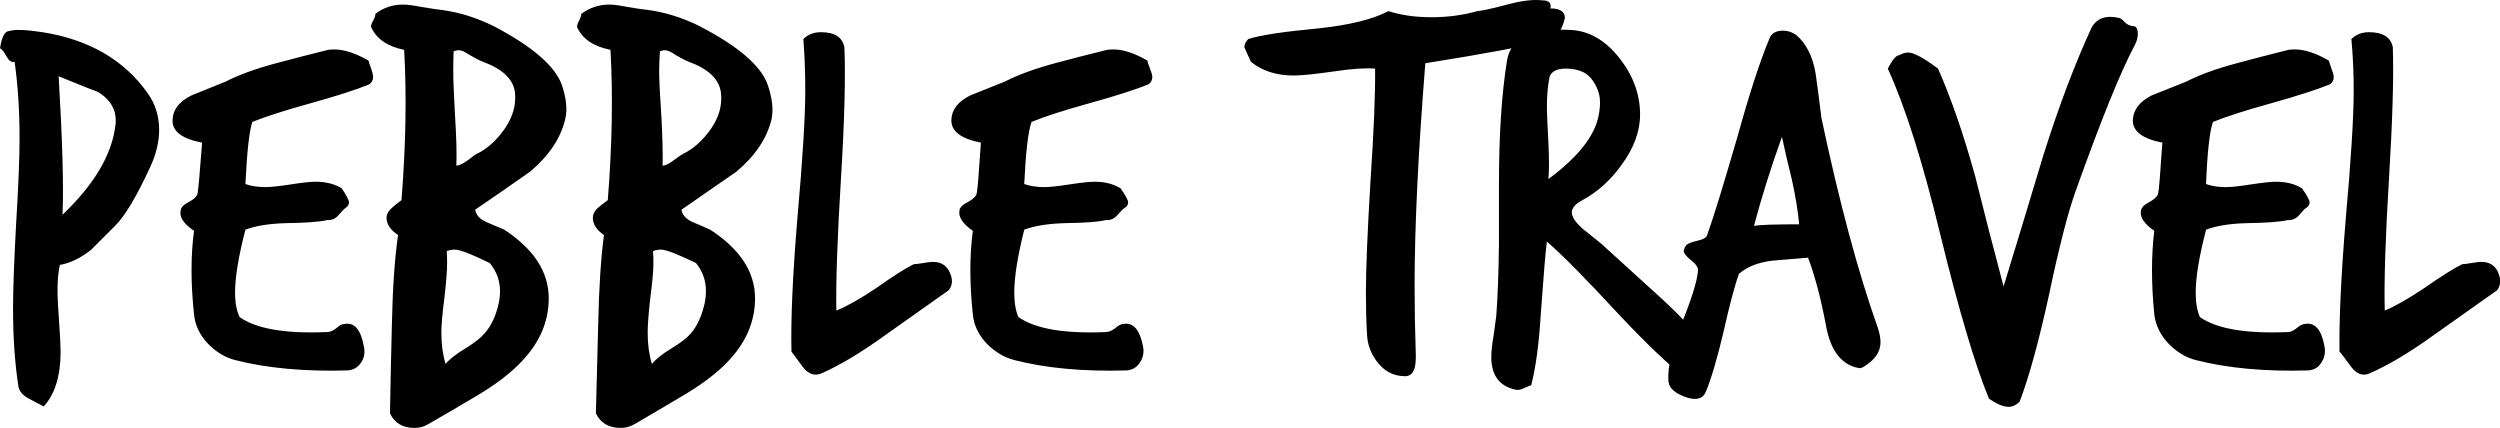 <svg data-v-423bf9ae="" xmlns="http://www.w3.org/2000/svg" viewBox="0 0 350.556 60" class="font"><!----><!----><!----><g data-v-423bf9ae="" id="90102f51-47d5-4e9c-8139-3a7b7a2830c5" fill="black" transform="matrix(5.377,0,0,5.377,-2.473,-7.692)"><path d="M4.38 5.78L4.38 5.78Q3.85 6.93 3.47 7.31L3.47 7.31Q2.88 7.90 2.83 7.95L2.83 7.95Q2.42 8.27 2.02 8.34L2.02 8.34Q1.96 8.62 1.96 9.00L1.96 9.00Q1.96 9.27 2.00 9.81Q2.04 10.35 2.04 10.60L2.04 10.60Q2.04 11.55 1.60 12.03L1.60 12.03Q1.60 12.03 1.20 11.82L1.20 11.82Q0.97 11.69 0.94 11.51L0.94 11.51Q0.80 10.60 0.80 9.48L0.80 9.48Q0.80 8.74 0.88 7.27Q0.97 5.80 0.97 5.04L0.97 5.04Q0.97 3.95 0.84 3.04L0.84 3.04Q0.73 3.08 0.63 2.90Q0.53 2.72 0.46 2.69L0.46 2.69Q0.53 2.24 0.70 2.24L0.70 2.24Q0.91 2.17 1.57 2.27L1.57 2.27Q3.39 2.56 4.31 3.86L4.31 3.86Q4.61 4.28 4.61 4.82L4.61 4.82Q4.61 5.28 4.38 5.78ZM3.47 4.70L3.47 4.70Q3.54 4.14 3.00 3.82L3.00 3.82Q2.97 3.82 1.99 3.42L1.99 3.42Q2.14 5.99 2.09 7.03L2.09 7.03Q3.33 5.85 3.47 4.70ZM10.09 3.63L10.09 3.63Q9.58 3.84 8.57 4.12Q7.56 4.40 7.04 4.61L7.04 4.61Q6.92 4.97 6.86 6.23L6.86 6.23Q7.08 6.31 7.38 6.31L7.38 6.31Q7.59 6.31 8.04 6.24Q8.48 6.17 8.69 6.17L8.69 6.17Q9.09 6.17 9.37 6.34L9.37 6.34Q9.56 6.62 9.56 6.71L9.56 6.71Q9.56 6.80 9.46 6.86L9.46 6.86Q9.44 6.87 9.27 7.06L9.27 7.06Q9.16 7.18 8.99 7.17L8.99 7.17Q8.69 7.24 7.91 7.25L7.91 7.25Q7.25 7.27 6.86 7.42L6.86 7.42Q6.59 8.46 6.59 9.06L6.59 9.06Q6.59 9.46 6.71 9.70L6.71 9.70Q7.36 10.16 8.99 10.09L8.99 10.09Q9.10 10.09 9.23 9.99Q9.35 9.88 9.44 9.88L9.44 9.88Q9.83 9.80 9.95 10.47L9.95 10.47Q10.00 10.70 9.88 10.88Q9.76 11.07 9.53 11.09L9.53 11.09Q7.84 11.14 6.59 10.82L6.59 10.82Q6.20 10.72 5.88 10.39Q5.56 10.05 5.52 9.63L5.52 9.63Q5.39 8.41 5.52 7.45L5.52 7.45Q5.12 7.18 5.17 6.93L5.17 6.93Q5.18 6.80 5.38 6.70Q5.59 6.59 5.61 6.48Q5.64 6.37 5.73 5.15L5.73 5.15Q4.94 5.00 4.96 4.56L4.96 4.56Q4.97 4.16 5.45 3.92L5.45 3.92Q5.89 3.74 6.34 3.56L6.34 3.56Q6.87 3.29 7.66 3.08L7.66 3.08Q8.33 2.90 9.02 2.73L9.02 2.73Q9.09 2.72 9.18 2.72L9.18 2.72Q9.56 2.72 10.07 3.01L10.07 3.01Q10.08 3.07 10.14 3.22Q10.19 3.37 10.19 3.44L10.19 3.44Q10.19 3.56 10.09 3.63ZM15.20 4.54L15.20 4.54Q15.02 5.29 14.28 5.91L14.28 5.91Q13.57 6.41 12.85 6.90L12.85 6.90Q12.89 7.11 13.14 7.22Q13.38 7.32 13.61 7.42L13.61 7.42Q14.77 8.18 14.77 9.21L14.77 9.21Q14.77 10.01 14.22 10.68L14.22 10.68Q13.80 11.20 12.98 11.70L12.98 11.70Q12.31 12.10 11.63 12.49L11.63 12.49Q11.47 12.59 11.27 12.59L11.27 12.59Q10.81 12.59 10.63 12.21L10.63 12.21Q10.65 11.03 10.68 9.87L10.68 9.87Q10.71 8.47 10.84 7.56L10.84 7.56Q10.54 7.36 10.54 7.11L10.54 7.11Q10.54 6.99 10.65 6.88Q10.75 6.78 10.93 6.65L10.93 6.65Q11.10 4.52 11.00 2.73L11.00 2.73Q10.35 2.60 10.14 2.14L10.14 2.14Q10.12 2.09 10.19 1.97Q10.25 1.86 10.25 1.79L10.25 1.79Q10.57 1.55 10.96 1.55L10.96 1.55Q11.14 1.55 11.44 1.61L11.44 1.61Q11.86 1.68 11.98 1.69L11.98 1.69Q12.66 1.78 13.33 2.11L13.33 2.11Q14.84 2.90 15.11 3.64L15.11 3.64Q15.29 4.17 15.20 4.54ZM13.89 3.84L13.89 3.84Q13.82 3.32 13.05 3.04L13.05 3.04Q12.94 3.00 12.70 2.86L12.70 2.86Q12.53 2.74 12.42 2.74L12.42 2.74Q12.36 2.74 12.29 2.77L12.29 2.77Q12.28 3.01 12.28 3.28L12.28 3.28Q12.28 3.64 12.33 4.51L12.33 4.51Q12.38 5.31 12.36 5.75L12.36 5.75Q12.46 5.75 12.66 5.61Q12.85 5.46 12.88 5.45L12.88 5.45Q13.30 5.25 13.62 4.79Q13.94 4.33 13.89 3.84ZM13.47 9.32L13.47 9.32Q13.50 9.17 13.50 9.03L13.50 9.03Q13.50 8.61 13.23 8.29L13.23 8.29Q12.52 7.94 12.32 7.94L12.32 7.94Q12.21 7.94 12.11 7.98L12.11 7.98Q12.12 8.12 12.12 8.29L12.12 8.29Q12.12 8.58 12.05 9.19Q11.97 9.80 11.97 10.11L11.97 10.11Q11.97 10.56 12.08 10.92L12.08 10.92Q12.25 10.72 12.61 10.51Q12.96 10.29 13.10 10.12L13.10 10.12Q13.36 9.83 13.47 9.32ZM20.58 4.54L20.58 4.54Q20.40 5.29 19.66 5.91L19.66 5.91Q18.94 6.41 18.23 6.90L18.23 6.90Q18.27 7.11 18.52 7.22Q18.76 7.32 18.98 7.42L18.98 7.42Q20.15 8.18 20.15 9.21L20.15 9.21Q20.15 10.01 19.60 10.68L19.60 10.68Q19.18 11.20 18.35 11.70L18.35 11.70Q17.68 12.10 17.01 12.49L17.01 12.49Q16.84 12.59 16.65 12.59L16.65 12.59Q16.18 12.59 16.00 12.21L16.00 12.21Q16.03 11.03 16.06 9.87L16.06 9.87Q16.09 8.47 16.21 7.56L16.21 7.56Q15.92 7.36 15.92 7.11L15.92 7.11Q15.92 6.99 16.02 6.88Q16.13 6.78 16.31 6.65L16.31 6.65Q16.48 4.52 16.38 2.73L16.38 2.73Q15.72 2.60 15.51 2.14L15.51 2.14Q15.50 2.09 15.56 1.97Q15.62 1.86 15.62 1.79L15.62 1.79Q15.95 1.55 16.34 1.55L16.34 1.55Q16.52 1.55 16.81 1.61L16.81 1.61Q17.23 1.68 17.36 1.69L17.36 1.69Q18.03 1.78 18.70 2.11L18.70 2.11Q20.22 2.90 20.48 3.64L20.48 3.64Q20.66 4.17 20.58 4.54ZM19.26 3.84L19.26 3.84Q19.19 3.32 18.42 3.04L18.42 3.04Q18.31 3.00 18.07 2.86L18.07 2.86Q17.91 2.74 17.79 2.74L17.79 2.74Q17.74 2.74 17.67 2.77L17.67 2.77Q17.65 3.01 17.65 3.28L17.65 3.28Q17.65 3.64 17.71 4.51L17.71 4.51Q17.75 5.31 17.74 5.75L17.74 5.75Q17.84 5.75 18.03 5.61Q18.23 5.46 18.26 5.45L18.26 5.45Q18.68 5.25 19.00 4.79Q19.32 4.33 19.26 3.84ZM18.84 9.32L18.84 9.32Q18.87 9.17 18.87 9.03L18.87 9.03Q18.87 8.61 18.61 8.29L18.61 8.29Q17.89 7.94 17.70 7.94L17.70 7.94Q17.58 7.94 17.49 7.98L17.49 7.98Q17.50 8.12 17.50 8.29L17.50 8.29Q17.50 8.58 17.42 9.19Q17.35 9.80 17.35 10.11L17.35 10.11Q17.35 10.56 17.46 10.92L17.46 10.92Q17.63 10.72 17.98 10.51Q18.34 10.29 18.48 10.12L18.48 10.12Q18.73 9.83 18.84 9.32ZM25.20 9.00L25.20 9.00Q25.17 9.02 23.56 10.16L23.56 10.16Q22.62 10.84 21.90 11.16L21.90 11.16Q21.81 11.20 21.73 11.20L21.73 11.20Q21.53 11.20 21.36 10.95L21.36 10.95Q21.11 10.61 21.10 10.60L21.10 10.60Q21.07 9.37 21.25 7.17L21.25 7.17Q21.46 4.83 21.46 3.79L21.46 3.79Q21.46 3.08 21.41 2.45L21.41 2.45Q21.59 2.27 21.87 2.27L21.87 2.27Q22.40 2.27 22.48 2.66L22.48 2.66Q22.53 3.81 22.39 6.10Q22.25 8.39 22.27 9.53L22.27 9.53Q22.67 9.37 23.30 8.95L23.30 8.95Q23.98 8.47 24.29 8.32L24.29 8.32Q24.36 8.32 24.54 8.29Q24.71 8.26 24.79 8.26L24.79 8.26Q25.07 8.26 25.20 8.48L25.20 8.48Q25.37 8.79 25.20 9.00ZM30.41 3.63L30.41 3.63Q29.89 3.84 28.88 4.12Q27.87 4.40 27.36 4.61L27.36 4.61Q27.23 4.97 27.17 6.23L27.17 6.23Q27.40 6.31 27.69 6.31L27.69 6.31Q27.90 6.31 28.35 6.24Q28.80 6.17 29.01 6.17L29.01 6.17Q29.40 6.17 29.68 6.34L29.68 6.34Q29.88 6.62 29.88 6.71L29.88 6.71Q29.88 6.80 29.78 6.86L29.78 6.86Q29.75 6.87 29.58 7.06L29.58 7.06Q29.47 7.18 29.30 7.17L29.30 7.17Q29.01 7.24 28.22 7.25L28.22 7.25Q27.57 7.27 27.17 7.42L27.17 7.42Q26.91 8.46 26.91 9.06L26.91 9.06Q26.91 9.46 27.02 9.70L27.02 9.70Q27.68 10.16 29.30 10.09L29.30 10.09Q29.41 10.09 29.54 9.99Q29.67 9.88 29.75 9.88L29.75 9.88Q30.14 9.80 30.27 10.47L30.27 10.47Q30.31 10.70 30.19 10.88Q30.07 11.07 29.85 11.09L29.85 11.09Q28.15 11.14 26.91 10.82L26.91 10.82Q26.52 10.72 26.19 10.39Q25.87 10.05 25.83 9.63L25.83 9.63Q25.70 8.41 25.83 7.45L25.83 7.45Q25.44 7.18 25.48 6.93L25.48 6.93Q25.49 6.80 25.70 6.70Q25.90 6.59 25.93 6.48Q25.96 6.37 26.04 5.15L26.04 5.15Q25.26 5.00 25.27 4.56L25.27 4.56Q25.28 4.16 25.76 3.92L25.76 3.92Q26.21 3.74 26.66 3.56L26.66 3.56Q27.19 3.29 27.97 3.08L27.97 3.08Q28.64 2.90 29.33 2.73L29.33 2.73Q29.40 2.72 29.50 2.72L29.50 2.72Q29.88 2.72 30.38 3.01L30.38 3.01Q30.39 3.07 30.45 3.22Q30.51 3.37 30.51 3.44L30.51 3.44Q30.51 3.56 30.41 3.63ZM41.27 1.90L41.27 1.90Q41.15 2.41 40.80 2.49L40.80 2.49Q39.89 2.72 37.63 3.08L37.63 3.08Q37.35 6.57 37.35 8.89L37.35 8.89Q37.35 9.77 37.38 10.63L37.38 10.63Q37.39 10.89 37.35 11.03L37.35 11.03Q37.28 11.26 37.07 11.24L37.07 11.24Q36.67 11.23 36.40 10.90Q36.13 10.57 36.11 10.16L36.11 10.16Q36.08 9.65 36.08 9.07L36.08 9.07Q36.08 8.15 36.20 6.15L36.20 6.15Q36.33 4.23 36.32 3.22L36.32 3.22Q35.94 3.19 35.27 3.29L35.27 3.29Q34.50 3.40 34.20 3.40L34.20 3.40Q33.52 3.40 33.08 3.04L33.08 3.04Q32.91 2.67 32.91 2.66L32.91 2.66Q32.91 2.56 33.01 2.45L33.01 2.45Q33.46 2.30 34.85 2.17L34.85 2.17Q36.06 2.04 36.67 1.72L36.67 1.72Q37.16 1.88 37.79 1.88L37.79 1.88Q38.42 1.88 38.99 1.72L38.99 1.72Q39.16 1.71 39.84 1.53L39.84 1.53Q40.35 1.40 40.68 1.44L40.68 1.44Q40.94 1.44 40.89 1.65L40.89 1.65Q41.27 1.65 41.27 1.90ZM45.11 10.72L45.11 10.72Q45.15 10.78 45.15 10.85L45.15 10.85Q45.15 11.17 44.48 11.34L44.48 11.34Q43.74 10.77 42.63 9.58L42.63 9.58Q41.40 8.25 40.80 7.73L40.80 7.73Q40.75 8.09 40.64 9.63L40.64 9.63Q40.57 10.79 40.39 11.48L40.39 11.48Q40.36 11.48 40.21 11.55Q40.07 11.62 39.97 11.59L39.97 11.59Q39.35 11.45 39.35 10.74L39.35 10.74Q39.35 10.53 39.41 10.18L39.41 10.18Q39.47 9.77 39.48 9.67L39.48 9.67Q39.54 8.86 39.55 7.74L39.55 7.74L39.55 6.22Q39.55 4.31 39.76 3.01L39.76 3.01Q39.90 2.14 41.40 2.21L41.40 2.21Q42.15 2.24 42.71 2.97L42.71 2.97Q43.23 3.64 43.23 4.42L43.23 4.42Q43.23 5.08 42.74 5.74L42.74 5.74Q42.32 6.33 41.71 6.66L41.71 6.66Q41.45 6.80 41.45 6.97L41.45 6.97Q41.45 7.15 41.75 7.41L41.75 7.41Q41.97 7.59 42.20 7.77L42.20 7.77Q42.21 7.78 43.74 9.17L43.74 9.17Q44.70 10.04 45.11 10.72ZM42.15 4.44L42.15 4.44Q42.20 4.19 42.18 3.99L42.18 3.99Q42.14 3.70 41.94 3.46Q41.73 3.22 41.29 3.22L41.29 3.22Q40.95 3.22 40.87 3.43L40.87 3.43Q40.80 3.78 40.80 4.23L40.80 4.23Q40.80 4.41 40.84 5.17L40.84 5.17Q40.87 5.74 40.84 6.10L40.84 6.10Q42 5.24 42.15 4.44ZM49.42 9.95L49.42 9.95Q49.50 10.18 49.50 10.35L49.50 10.35Q49.50 10.63 49.27 10.84Q49.03 11.05 48.94 11.03L48.94 11.03Q48.26 10.91 48.08 9.93L48.08 9.93Q47.88 8.86 47.61 8.15L47.61 8.15Q47.14 8.19 46.66 8.23L46.66 8.23Q46.12 8.30 45.81 8.57L45.81 8.57Q45.65 9.00 45.40 10.11L45.40 10.11Q45.16 11.13 44.94 11.66L44.94 11.66Q44.83 11.91 44.46 11.80L44.46 11.80Q44.00 11.65 43.97 11.38L43.97 11.38Q43.93 10.85 44.28 9.95L44.28 9.95Q44.70 8.93 44.74 8.50L44.74 8.50Q44.76 8.37 44.56 8.22Q44.37 8.06 44.37 7.98L44.37 7.98Q44.37 7.91 44.43 7.83Q44.49 7.76 44.72 7.71Q44.95 7.66 44.98 7.56L44.98 7.56Q45.23 6.86 45.78 4.96L45.78 4.96Q46.24 3.30 46.61 2.42L46.61 2.42Q46.69 2.23 46.96 2.23L46.96 2.23Q47.15 2.23 47.31 2.35L47.31 2.35Q47.70 2.69 47.81 3.36L47.81 3.36Q47.89 3.93 47.96 4.51L47.96 4.51Q48.66 7.81 49.42 9.95ZM47.38 7.28L47.38 7.28Q47.33 6.76 47.19 6.12L47.19 6.12Q47.05 5.56 46.93 5.00L46.93 5.00Q46.51 6.16 46.20 7.32L46.20 7.32Q46.42 7.28 47.38 7.28ZM56.14 2.59L56.14 2.59Q55.59 3.61 54.59 6.41L54.59 6.41Q54.29 7.24 53.89 9.14L53.89 9.14Q53.49 10.96 53.13 11.90L53.13 11.90Q53.00 12.04 52.84 12.04L52.84 12.04Q52.64 12.04 52.33 11.83L52.33 11.83Q51.79 10.53 51.06 7.55L51.06 7.55Q50.37 4.70 49.69 3.22L49.69 3.22Q49.87 2.87 49.99 2.87L49.99 2.87Q50.11 2.80 50.22 2.80L50.22 2.80Q50.44 2.80 51.00 3.22L51.00 3.22Q51.51 4.37 51.97 6.03L51.97 6.03Q52.33 7.48 52.71 8.90L52.71 8.90Q53.23 7.20 53.75 5.47L53.75 5.47Q54.36 3.54 55.01 2.14L55.01 2.14Q55.22 1.78 55.73 1.90L55.73 1.90Q55.79 1.92 55.87 2.01Q55.96 2.10 56.08 2.11Q56.21 2.11 56.21 2.31L56.21 2.31Q56.21 2.45 56.14 2.59ZM61.22 3.63L61.22 3.63Q60.70 3.84 59.70 4.12Q58.69 4.40 58.17 4.61L58.17 4.61Q58.04 4.97 57.99 6.23L57.99 6.23Q58.21 6.31 58.51 6.31L58.51 6.31Q58.72 6.31 59.16 6.24Q59.61 6.17 59.82 6.17L59.82 6.17Q60.21 6.17 60.49 6.34L60.49 6.34Q60.69 6.62 60.69 6.71L60.69 6.71Q60.69 6.80 60.59 6.86L60.59 6.86Q60.56 6.87 60.40 7.06L60.40 7.06Q60.28 7.18 60.12 7.17L60.12 7.17Q59.82 7.24 59.04 7.25L59.04 7.25Q58.38 7.27 57.99 7.42L57.99 7.42Q57.72 8.46 57.72 9.06L57.72 9.06Q57.72 9.46 57.83 9.70L57.83 9.70Q58.49 10.16 60.12 10.09L60.12 10.09Q60.23 10.09 60.35 9.99Q60.48 9.88 60.56 9.88L60.56 9.88Q60.96 9.80 61.08 10.47L61.08 10.47Q61.12 10.70 61.00 10.88Q60.89 11.07 60.66 11.09L60.66 11.09Q58.97 11.14 57.72 10.82L57.72 10.82Q57.33 10.72 57.01 10.39Q56.69 10.05 56.64 9.63L56.64 9.63Q56.52 8.41 56.64 7.45L56.64 7.45Q56.25 7.18 56.29 6.93L56.29 6.93Q56.31 6.80 56.51 6.70Q56.71 6.59 56.74 6.48Q56.77 6.37 56.85 5.15L56.85 5.15Q56.07 5.00 56.08 4.56L56.08 4.56Q56.10 4.16 56.57 3.92L56.57 3.92Q57.02 3.74 57.47 3.56L57.47 3.56Q58.00 3.29 58.79 3.08L58.79 3.08Q59.46 2.90 60.14 2.73L60.14 2.73Q60.21 2.72 60.31 2.72L60.31 2.72Q60.69 2.72 61.19 3.01L61.19 3.01Q61.21 3.07 61.26 3.22Q61.32 3.37 61.32 3.44L61.32 3.44Q61.32 3.56 61.22 3.63ZM65.58 9.00L65.58 9.00Q65.55 9.02 63.94 10.16L63.94 10.16Q63 10.84 62.27 11.16L62.27 11.16Q62.19 11.20 62.10 11.20L62.10 11.20Q61.91 11.20 61.74 10.95L61.74 10.95Q61.49 10.61 61.47 10.60L61.47 10.60Q61.45 9.37 61.63 7.17L61.63 7.17Q61.84 4.83 61.84 3.79L61.84 3.79Q61.84 3.08 61.78 2.45L61.78 2.45Q61.96 2.27 62.24 2.27L62.24 2.27Q62.78 2.27 62.86 2.66L62.86 2.66Q62.90 3.81 62.76 6.10Q62.62 8.39 62.65 9.53L62.65 9.53Q63.04 9.37 63.67 8.95L63.67 8.95Q64.36 8.47 64.67 8.32L64.67 8.32Q64.74 8.32 64.91 8.29Q65.09 8.26 65.17 8.26L65.17 8.26Q65.45 8.26 65.58 8.48L65.58 8.48Q65.74 8.79 65.58 9.00Z"></path></g><!----><!----></svg>